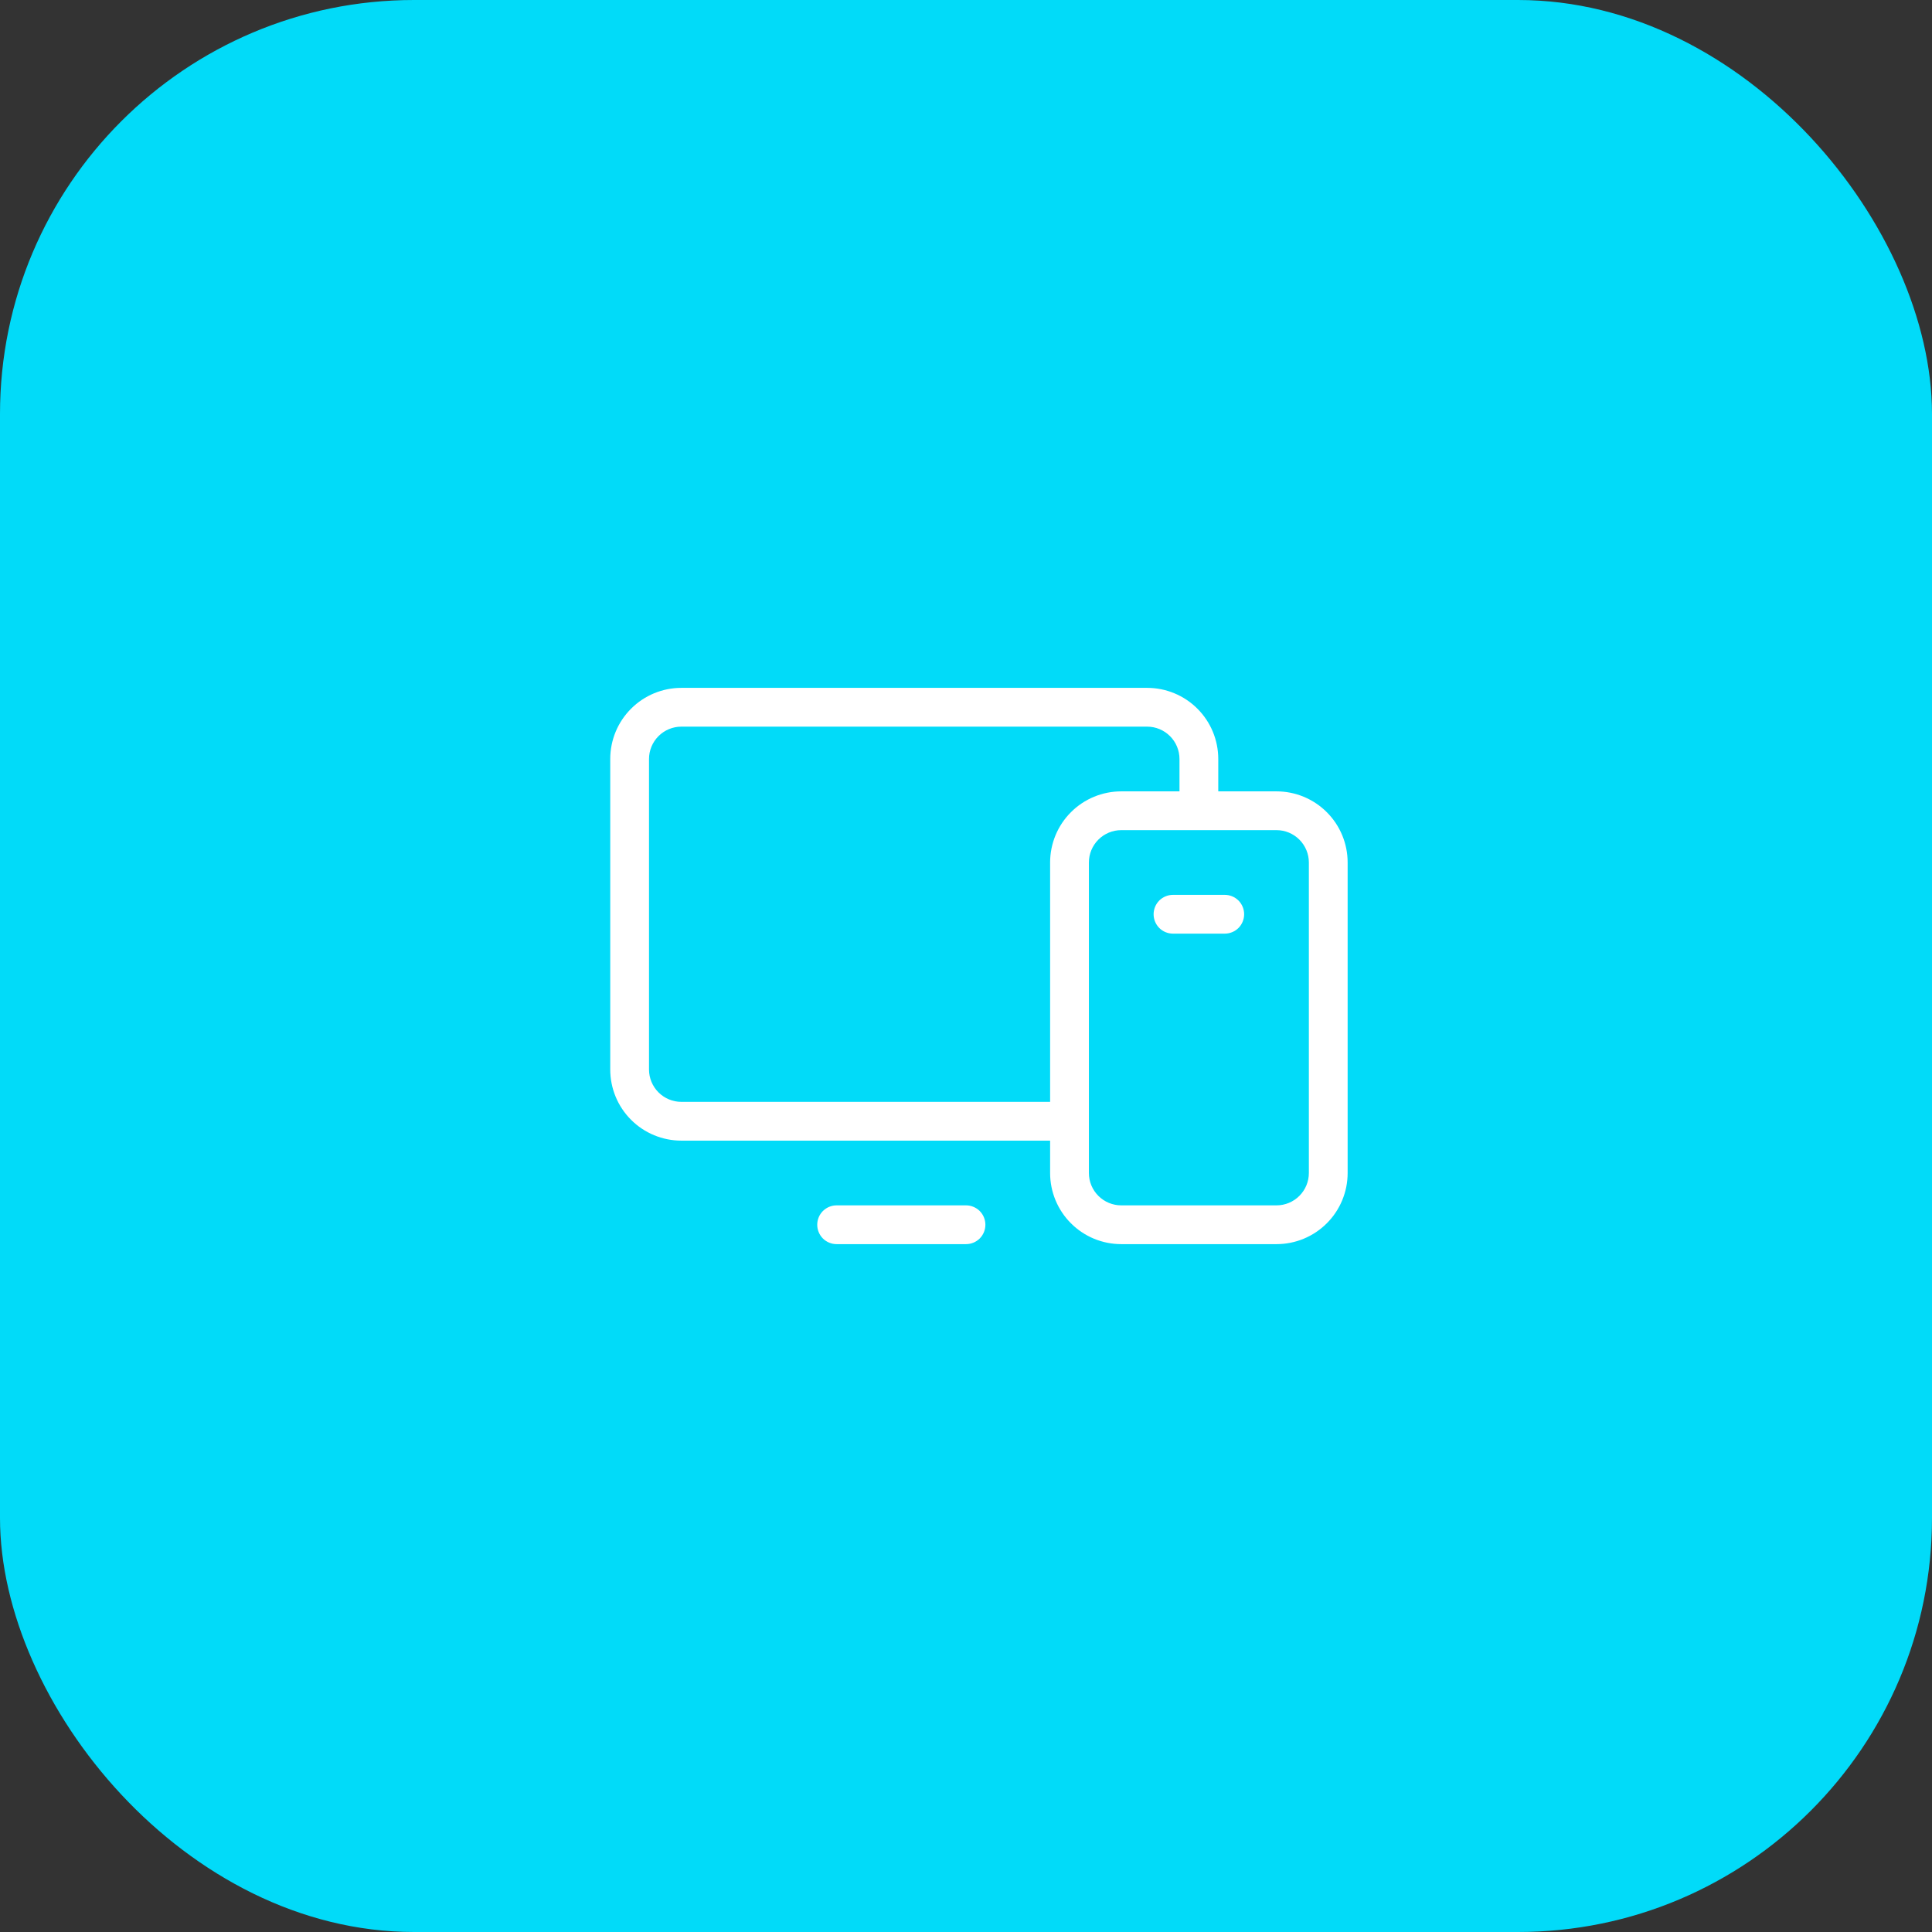 <svg width="56" height="56" viewBox="0 0 56 56" fill="none" xmlns="http://www.w3.org/2000/svg">
<rect x="0" y="0" width="56" height="56" fill="#333333" stroke="none"/>
<rect width="56" height="56" rx="12" fill="#01DBF9"/>
<path d="M37 22.938H35.312V22C35.312 21.453 35.095 20.928 34.708 20.542C34.322 20.155 33.797 19.938 33.25 19.938H19.75C19.203 19.938 18.678 20.155 18.292 20.542C17.905 20.928 17.688 21.453 17.688 22V31C17.688 31.547 17.905 32.072 18.292 32.458C18.678 32.845 19.203 33.062 19.75 33.062H30.438V34C30.438 34.547 30.655 35.072 31.042 35.458C31.428 35.845 31.953 36.062 32.5 36.062H37C37.547 36.062 38.072 35.845 38.458 35.458C38.845 35.072 39.062 34.547 39.062 34V25C39.062 24.453 38.845 23.928 38.458 23.542C38.072 23.155 37.547 22.938 37 22.938ZM19.75 31.938C19.501 31.938 19.263 31.839 19.087 31.663C18.911 31.487 18.812 31.249 18.812 31V22C18.812 21.751 18.911 21.513 19.087 21.337C19.263 21.161 19.501 21.062 19.75 21.062H33.25C33.499 21.062 33.737 21.161 33.913 21.337C34.089 21.513 34.188 21.751 34.188 22V22.938H32.5C31.953 22.938 31.428 23.155 31.042 23.542C30.655 23.928 30.438 24.453 30.438 25V31.938H19.75ZM37.938 34C37.938 34.249 37.839 34.487 37.663 34.663C37.487 34.839 37.249 34.938 37 34.938H32.5C32.251 34.938 32.013 34.839 31.837 34.663C31.661 34.487 31.562 34.249 31.562 34V25C31.562 24.751 31.661 24.513 31.837 24.337C32.013 24.161 32.251 24.062 32.5 24.062H37C37.249 24.062 37.487 24.161 37.663 24.337C37.839 24.513 37.938 24.751 37.938 25V34ZM28.562 35.5C28.562 35.649 28.503 35.792 28.398 35.898C28.292 36.003 28.149 36.062 28 36.062H24.25C24.101 36.062 23.958 36.003 23.852 35.898C23.747 35.792 23.688 35.649 23.688 35.5C23.688 35.351 23.747 35.208 23.852 35.102C23.958 34.997 24.101 34.938 24.25 34.938H28C28.149 34.938 28.292 34.997 28.398 35.102C28.503 35.208 28.562 35.351 28.562 35.5ZM36.062 26.5C36.062 26.649 36.003 26.792 35.898 26.898C35.792 27.003 35.649 27.062 35.5 27.062H34C33.851 27.062 33.708 27.003 33.602 26.898C33.497 26.792 33.438 26.649 33.438 26.5C33.438 26.351 33.497 26.208 33.602 26.102C33.708 25.997 33.851 25.938 34 25.938H35.5C35.649 25.938 35.792 25.997 35.898 26.102C36.003 26.208 36.062 26.351 36.062 26.5Z" fill="white"/>
</svg>
